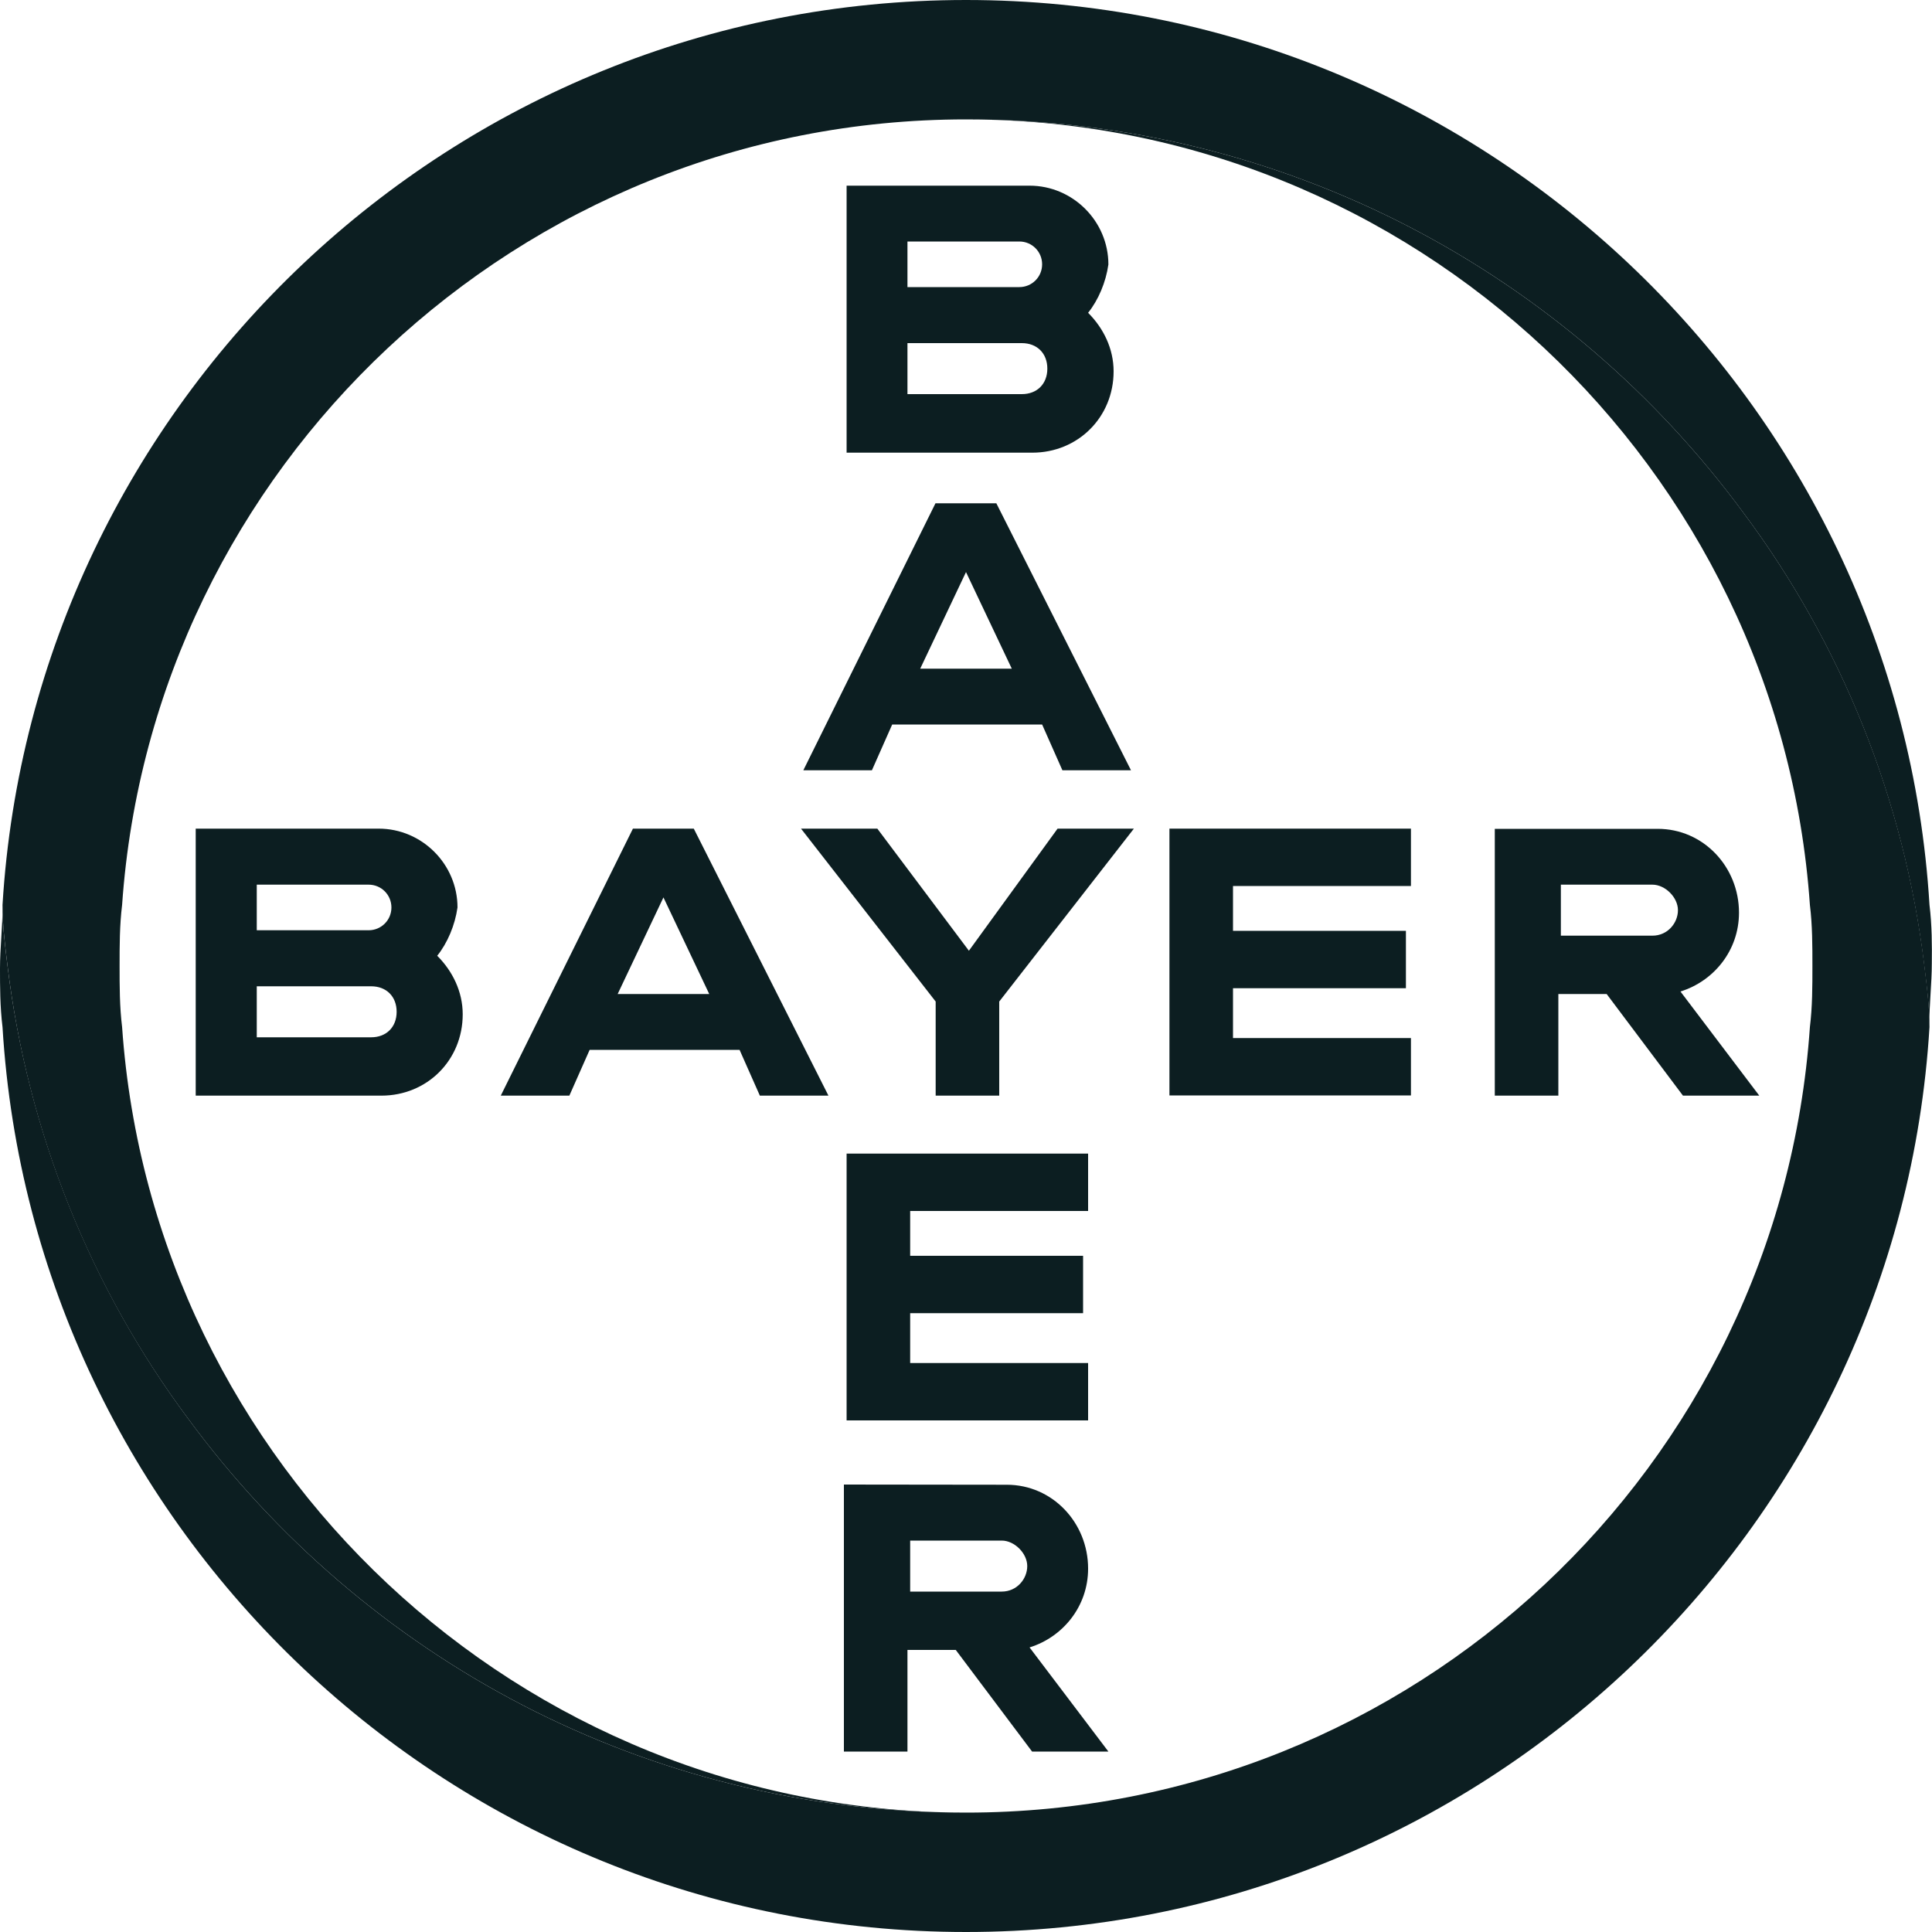 <?xml version="1.0" encoding="utf-8"?>
<!-- Generator: $$$/GeneralStr/196=Adobe Illustrator 27.6.0, SVG Export Plug-In . SVG Version: 6.00 Build 0)  -->
<svg version="1.1"
	 id="svg11" xmlns:inkscape="http://www.inkscape.org/namespaces/inkscape" xmlns:rdf="http://www.w3.org/1999/02/22-rdf-syntax-ns#" xmlns:sodipodi="http://sodipodi.sourceforge.net/DTD/sodipodi-0.dtd" xmlns:cc="http://creativecommons.org/ns#" xmlns:svg="http://www.w3.org/2000/svg" xmlns:dc="http://purl.org/dc/elements/1.1/" inkscape:version="0.92.3 (2405546, 2018-03-11)" sodipodi:docname="Logo_Bayer.svg"
	 xmlns="http://www.w3.org/2000/svg" xmlns:xlink="http://www.w3.org/1999/xlink" x="0px" y="0px" viewBox="0 0 1000 1000"
	 style="enable-background:new 0 0 1000 1000;" xml:space="preserve">
<style type="text/css">
	.st0{fill:#0C1E21;}
</style>
<sodipodi:namedview  bordercolor="#666666" borderopacity="1" gridtolerance="10" guidetolerance="10" id="namedview13" inkscape:current-layer="svg11" inkscape:cx="643.08968" inkscape:cy="457.81297" inkscape:measure-end="0,0" inkscape:measure-start="0,0" inkscape:pageopacity="0" inkscape:pageshadow="2" inkscape:window-height="705" inkscape:window-maximized="1" inkscape:window-width="1366" inkscape:window-x="-8" inkscape:window-y="-8" inkscape:zoom="0.35355339" objecttolerance="10" pagecolor="#ffffff" showgrid="false">
	</sodipodi:namedview>
<g id="g43">
	<g id="g975">
		<path id="path6" inkscape:connector-curvature="0" class="st0" d="M998.7,468.4C982.9,207.9,765.8,0,500,0S17.1,207.9,1.3,468.4
			c0,10.5,1.3,21.1,2.6,31.6c10.5,86.8,43.4,167.1,93.4,234.2C188.2,857.9,334.2,938.2,500,938.2c-231.6,0-421.1-180.3-436.8-406.6
			c-1.3-10.5-1.3-21.1-1.3-31.6s0-21.1,1.3-31.6C78.9,242.1,268.4,61.8,500,61.8c165.8,0,311.8,80.3,402.6,203.9
			c50,67.1,82.9,147.4,93.4,234.2c1.3,10.5,2.6,21.1,2.6,30.3c0-10.5,1.3-21.1,1.3-31.6C1000,489.5,1000,478.9,998.7,468.4"/>
		<path id="path8" inkscape:connector-curvature="0" class="st0" d="M1.3,531.6C17.1,792.1,234.2,1000,500,1000
			s482.9-207.9,498.7-468.4c0-10.5-1.3-21.1-2.6-31.6c-10.5-86.8-43.4-167.1-93.4-234.2C811.8,142.1,665.8,61.8,500,61.8
			c231.6,0,421.1,180.3,436.8,406.6c1.3,10.5,1.3,21.1,1.3,31.6s0,21.1-1.3,31.6C921.1,759.2,731.6,938.2,500,938.2
			c-165.8,0-311.8-80.3-402.6-203.9C47.4,667.1,14.5,586.8,3.9,500c-1.3-10.5-2.6-21.1-2.6-30.3c0,10.5-1.3,21.1-1.3,31.6
			C0,510.5,0,521.1,1.3,531.6"/>
	</g>
	<g id="g28">
		<path id="path858" inkscape:connector-curvature="0" class="st0" d="M438.2,96.1v138.2h96.1c23.7,0,42.1-18.4,42.1-42.1
			c0-11.8-5.3-22.4-13.2-30.3c5.3-6.6,9.2-15.8,10.5-25c0-22.4-18.4-40.8-40.8-40.8H438.2z M469.7,125h57.9
			c6.6,0,11.8,5.3,11.8,11.8c0,6.6-5.3,11.8-11.8,11.8h-57.9V125z M469.7,177.6h59.2c7.9,0,13.2,5.3,13.2,13.2
			c0,7.9-5.3,13.2-13.2,13.2h-59.2V177.6z"/>
		<path id="path852" inkscape:connector-curvature="0" class="st0" d="M484.2,260.5l-68.4,138.2h35.5l10.5-23.7h77.6l10.5,23.7h35.5
			l-69.7-138.2H484.2z M500,296.1l23.7,50h-47.4L500,296.1z"/>
		<path id="path848" inkscape:connector-curvature="0" class="st0" d="M547.4,428.9h39.5l-69.7,89.5v48.7h-32.9v-48.7l-69.7-89.5
			h39.5l47.4,63.2L547.4,428.9z"/>
		<path id="path844" inkscape:connector-curvature="0" class="st0" d="M773.7,428.9v138.2h32.9v-52.6h25l39.5,52.6h39.5l-40.8-53.9
			c17.1-5.3,30.3-21.1,30.3-40.8c0-23.7-18.4-43.4-42.1-43.4H773.7z M807.9,457.9h47.4c6.6,0,13.2,6.6,13.2,13.2
			c0,6.6-5.3,13.2-13.2,13.2h-47.4V457.9z"/>
		<path id="path858-0" inkscape:connector-curvature="0" class="st0" d="M101.3,428.9v138.2h96.1c23.7,0,42.1-18.4,42.1-42.1
			c0-11.8-5.3-22.4-13.2-30.3c5.3-6.6,9.2-15.8,10.5-25c0-22.4-18.4-40.8-40.8-40.8H101.3z M132.9,457.9h57.9
			c6.6,0,11.8,5.3,11.8,11.8c0,6.6-5.3,11.8-11.8,11.8h-57.9V457.9z M132.9,510.5h59.2c7.9,0,13.2,5.3,13.2,13.2
			c0,7.9-5.3,13.2-13.2,13.2h-59.2V510.5z"/>
		<path id="path852-8" inkscape:connector-curvature="0" class="st0" d="M327.6,428.9l-68.4,138.2h35.5l10.5-23.7h77.6l10.5,23.7
			h35.5l-69.7-138.2H327.6z M343.4,464.5l23.7,50h-47.4L343.4,464.5z"/>
		<path id="path830-7" inkscape:connector-curvature="0" class="st0" d="M730.3,428.9v29.7h-92.1v23.2h89.5v29.7h-89.5v25.8h92.1
			v29.7h-125V428.9L730.3,428.9z"/>
		<path id="path844-7" inkscape:connector-curvature="0" class="st0" d="M436.8,768.4v138.2h32.9v-52.6h25l39.5,52.6h39.5
			l-40.8-53.9c17.1-5.3,30.3-21.1,30.3-40.8c0-23.7-18.4-43.4-42.1-43.4L436.8,768.4z M471.1,797.4h47.4c6.6,0,13.2,6.6,13.2,13.2
			s-5.3,13.2-13.2,13.2h-47.4V797.4z"/>
		<path id="path830-7-6" inkscape:connector-curvature="0" class="st0" d="M563.2,597.1v29.7h-92.1V650h89.5v29.7h-89.5v25.8h92.1
			v29.7h-125V597.1H563.2z"/>
	</g>
</g>
</svg>
